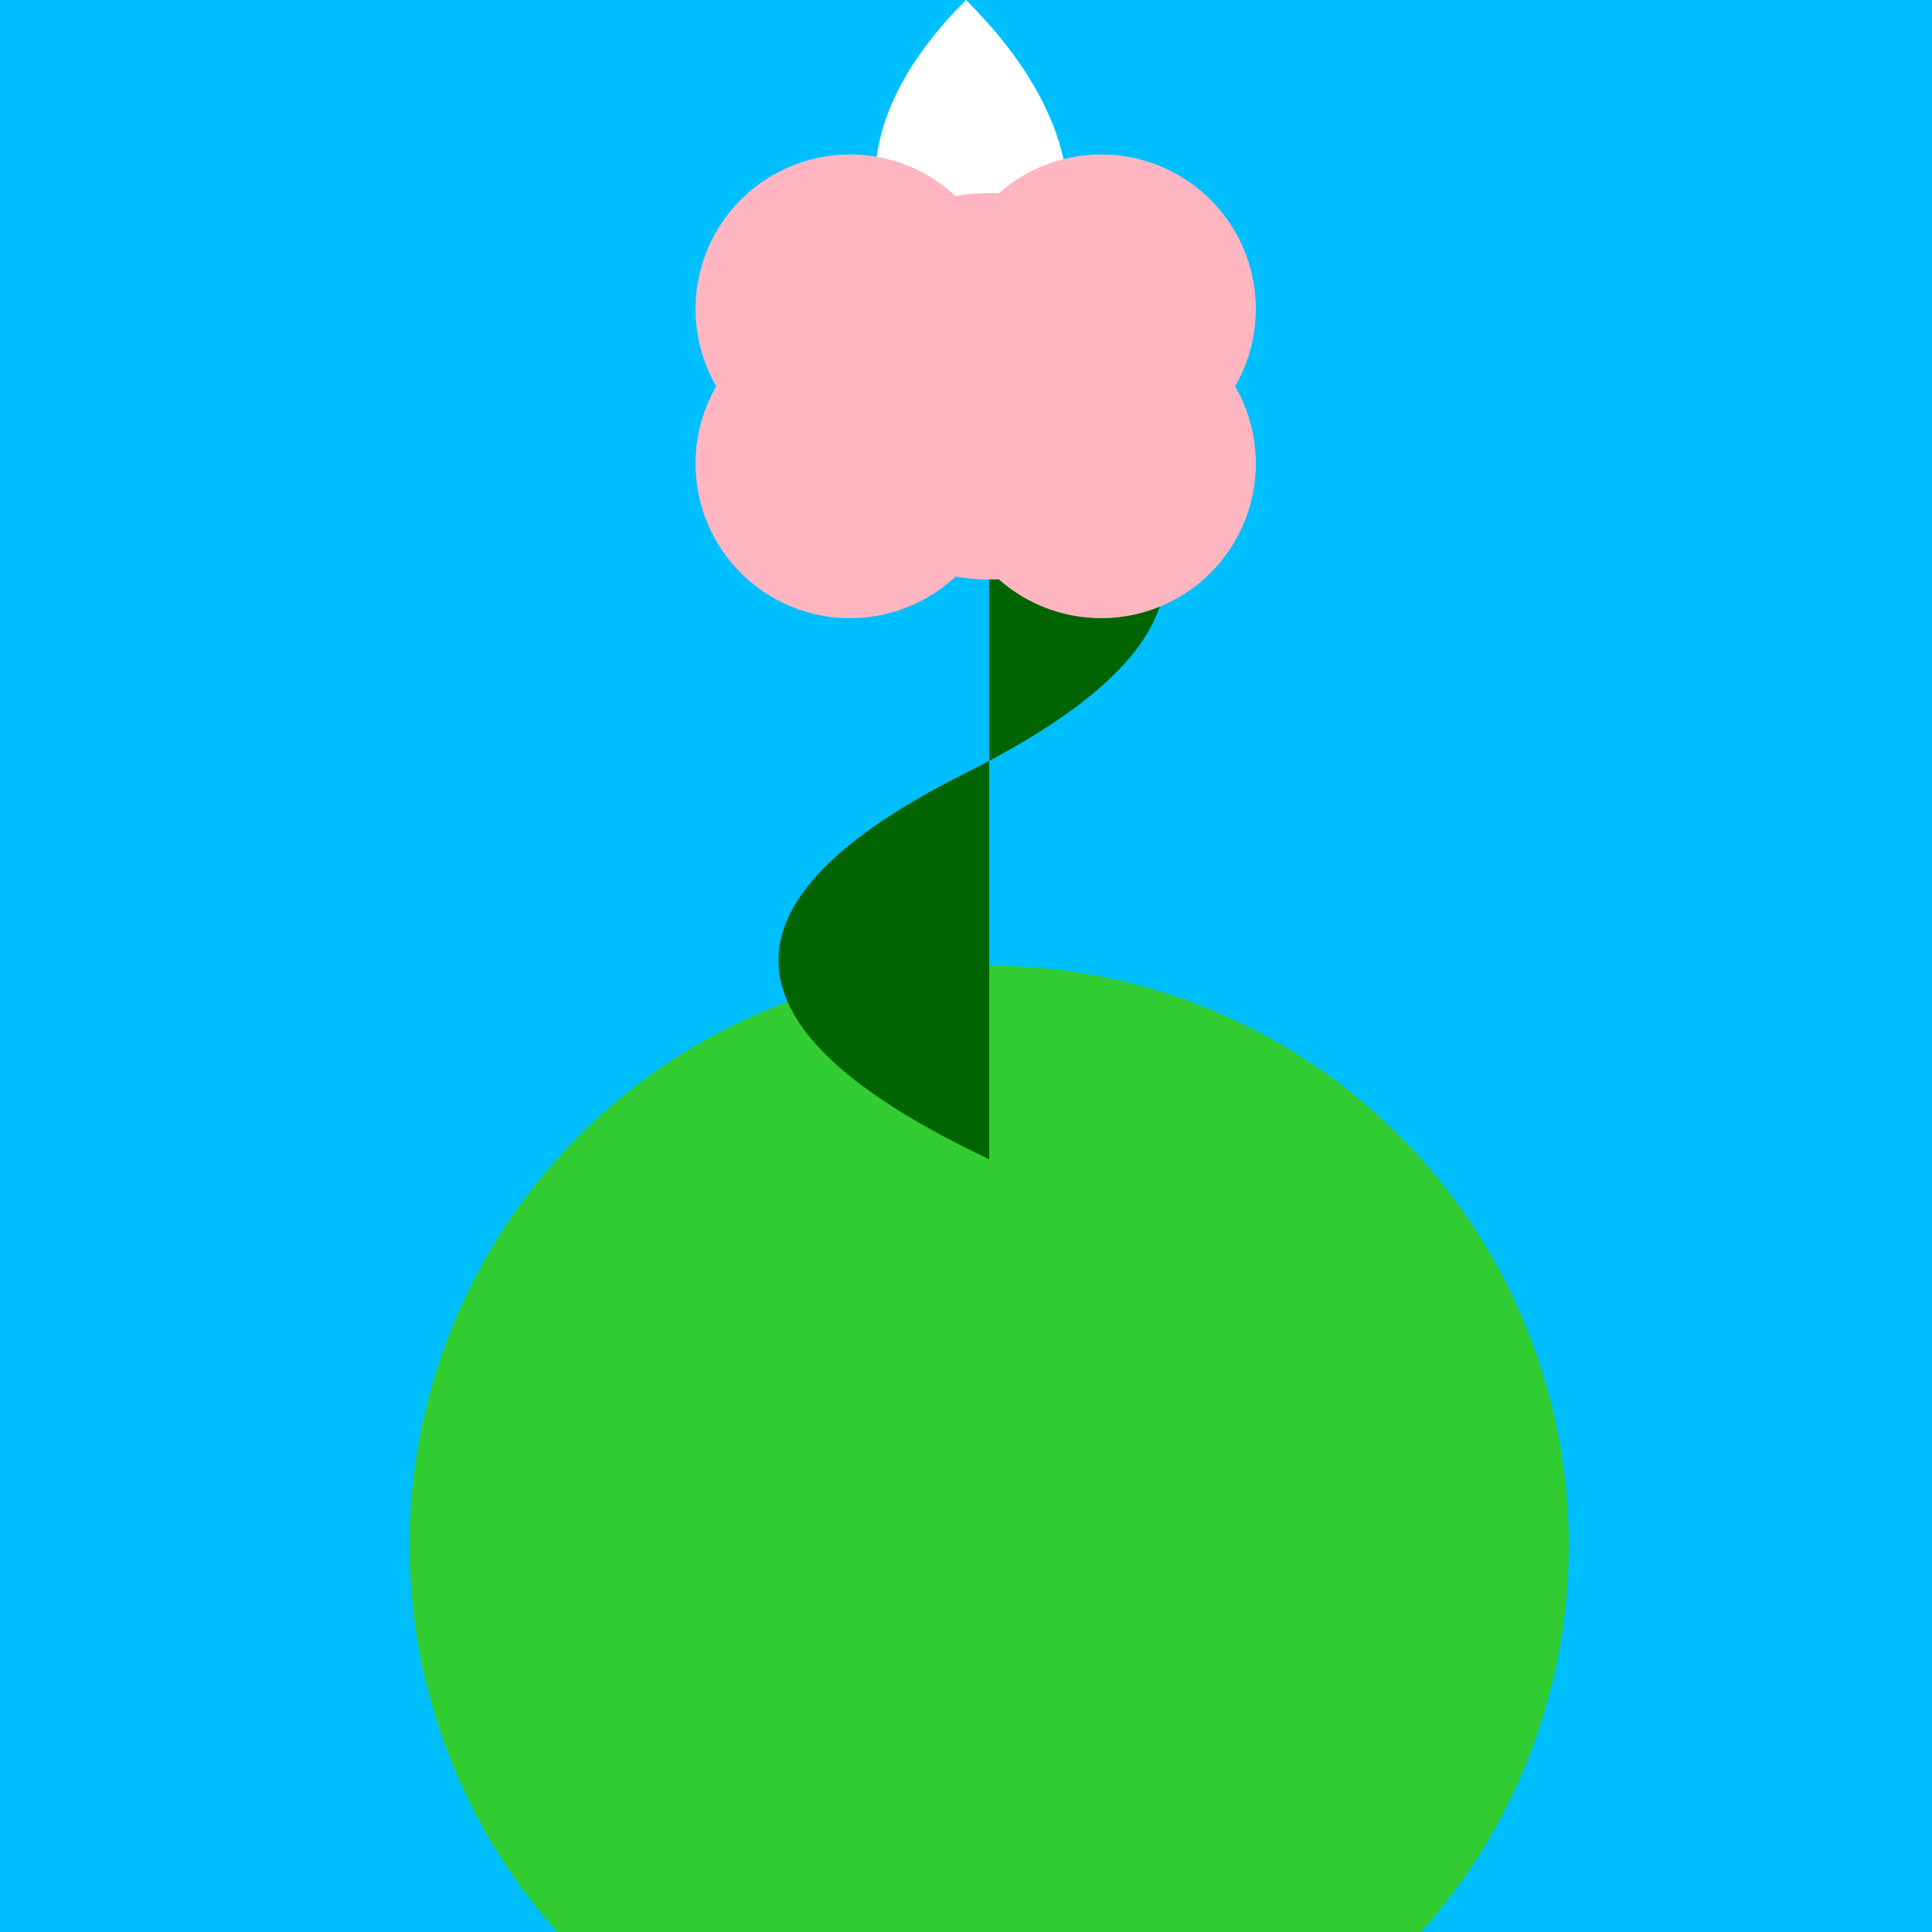 <!--

Generated by DrawGPT.
Free, open source, AI generated images in SVG, PNG, and HTML Canvas format.
https://drawgpt.ai

Created: 2023-11-13T21:14:51.800Z
Link: https://drawgpt.ai/prompt/120860/

-->
<svg xmlns="http://www.w3.org/2000/svg" xmlns:xlink="http://www.w3.org/1999/xlink" width="500" height="500"><defs/><g><rect fill="deepskyblue" stroke="none" x="0" y="0" width="512" height="512"/><path fill="limegreen" stroke="none" paint-order="stroke fill markers" d=" M 406 400 A 150 150 0 1 1 406 399.85"/><path fill="darkgreen" stroke="none" paint-order="stroke fill markers" d=" M 256 300 Q 150 250 250 200 Q 350 150 256 100 Z"/><path fill="white" stroke="none" paint-order="stroke fill markers" d=" M 256 100 Q 200 50 250 0 Q 300 50 256 100 Z"/><path fill="lightpink" stroke="none" paint-order="stroke fill markers" d=" M 306 100 A 50 50 0 1 1 306 99.95"/><path fill="lightpink" stroke="none" paint-order="stroke fill markers" d=" M 260 120 A 40 40 0 1 1 260 119.96"/><path fill="lightpink" stroke="none" paint-order="stroke fill markers" d=" M 260 80 A 40 40 0 1 1 260 79.96"/><path fill="lightpink" stroke="none" paint-order="stroke fill markers" d=" M 325 120 A 40 40 0 1 1 325 119.96"/><path fill="lightpink" stroke="none" paint-order="stroke fill markers" d=" M 325 80 A 40 40 0 1 1 325 79.96"/></g></svg>
